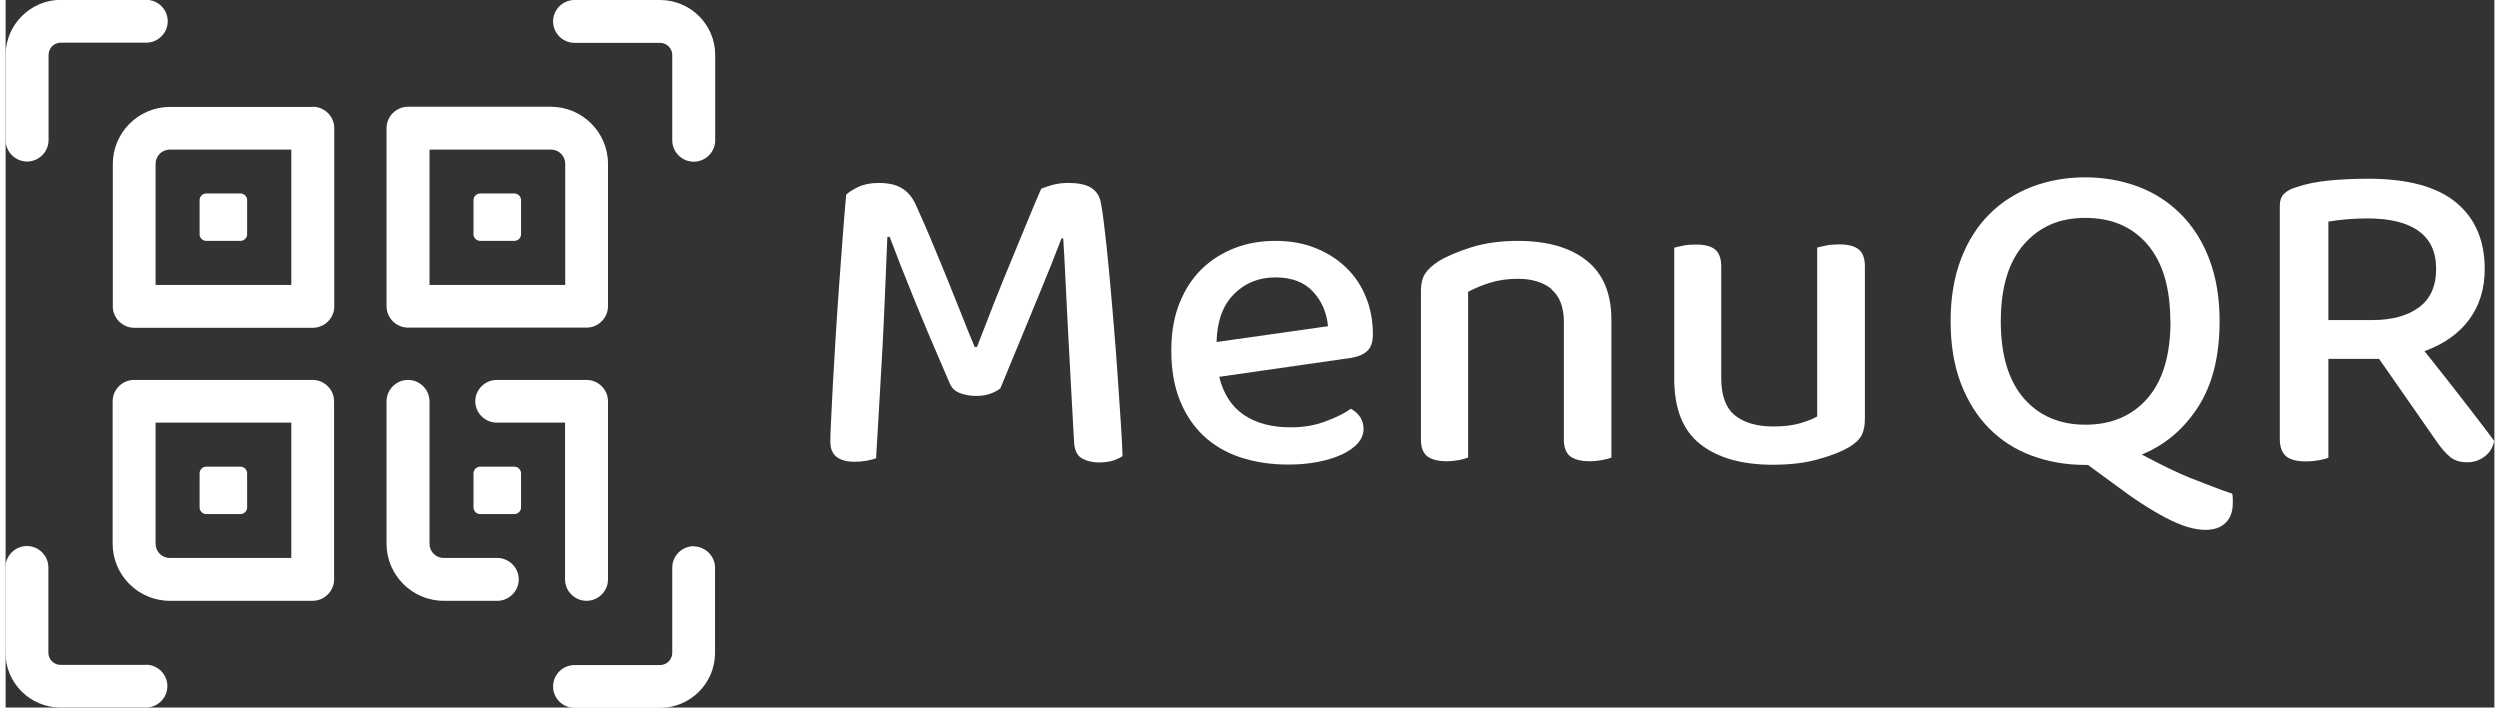 <svg width="159" height="45" viewBox="0 0 503 143" fill="none" xmlns="http://www.w3.org/2000/svg">
<rect x="0" y="0" width="503" height="143" fill="#333333" stroke="none"/>
<g clip-path="url(#clip0_7852_133549)">
<path d="M201.086 78.455C200.588 78.881 199.912 79.236 199.058 79.555C198.204 79.875 197.244 80.016 196.141 80.016C194.86 80.016 193.757 79.804 192.796 79.413C191.836 79.023 191.195 78.384 190.84 77.533C188.029 71.075 185.61 65.362 183.582 60.358C181.554 55.355 179.917 51.204 178.672 47.868H178.21C178.032 52.197 177.854 56.171 177.711 59.791C177.569 63.41 177.391 66.959 177.213 70.436C177.035 73.913 176.822 77.426 176.609 81.01C176.395 84.594 176.182 88.462 175.933 92.613C175.434 92.791 174.83 92.968 174.047 93.11C173.3 93.252 172.482 93.323 171.628 93.323C168.319 93.323 166.682 91.975 166.682 89.313C166.682 88.533 166.718 87.113 166.825 85.126C166.931 83.104 167.038 80.726 167.18 77.959C167.323 75.191 167.501 72.139 167.714 68.804C167.928 65.468 168.141 62.062 168.39 58.62C168.639 55.178 168.888 51.807 169.137 48.507C169.386 45.207 169.635 42.12 169.884 39.352C170.382 38.855 171.165 38.358 172.304 37.791C173.442 37.258 174.83 36.975 176.466 36.975C178.423 36.975 179.988 37.329 181.127 38.039C182.301 38.749 183.19 39.778 183.866 41.197C184.827 43.326 185.859 45.633 186.891 48.081C187.922 50.529 188.954 53.049 189.986 55.568C191.018 58.087 192.014 60.607 193.01 63.091C193.971 65.575 194.931 67.916 195.856 70.117H196.319C197.493 67.065 198.667 64.049 199.841 61.068C201.015 58.087 202.189 55.213 203.328 52.481C204.466 49.749 205.533 47.158 206.53 44.71C207.526 42.262 208.451 40.097 209.305 38.146C209.981 37.862 210.799 37.578 211.76 37.329C212.72 37.081 213.752 36.975 214.784 36.975C216.812 36.975 218.306 37.294 219.302 37.897C220.298 38.5 220.974 39.388 221.259 40.559C221.508 41.658 221.792 43.468 222.077 45.987C222.397 48.507 222.682 51.416 223.002 54.717C223.322 58.017 223.607 61.494 223.927 65.184C224.247 68.875 224.496 72.423 224.745 75.865C224.994 79.307 225.208 82.465 225.386 85.375C225.564 88.284 225.706 90.52 225.742 92.188C225.066 92.613 224.354 92.933 223.607 93.146C222.86 93.359 221.935 93.465 220.903 93.465C219.622 93.465 218.519 93.181 217.559 92.649C216.598 92.117 216.064 91.052 215.958 89.562C215.709 85.41 215.495 81.329 215.282 77.32C215.068 73.31 214.855 69.513 214.677 65.894C214.499 62.275 214.321 58.975 214.179 55.959C214.036 52.907 213.894 50.316 213.752 48.188H213.396C212.222 51.275 210.657 55.249 208.664 60.039C206.672 64.829 204.146 71.039 201.015 78.562L201.086 78.455Z" fill="white"/>
<path d="M245.274 76.149C246.128 79.626 247.8 82.181 250.255 83.849C252.71 85.517 255.876 86.368 259.718 86.368C262.28 86.368 264.628 85.978 266.763 85.162C268.898 84.381 270.605 83.53 271.886 82.607C273.594 83.565 274.448 84.949 274.448 86.723C274.448 87.752 274.056 88.71 273.274 89.597C272.491 90.485 271.388 91.23 270.036 91.868C268.649 92.507 267.048 93.004 265.197 93.359C263.347 93.714 261.355 93.891 259.22 93.891C255.698 93.891 252.461 93.394 249.579 92.436C246.661 91.478 244.207 90.023 242.107 88.072C240.044 86.12 238.443 83.707 237.304 80.868C236.166 77.994 235.597 74.694 235.597 70.933C235.597 67.172 236.13 64.085 237.233 61.317C238.336 58.549 239.83 56.243 241.716 54.398C243.602 52.552 245.843 51.133 248.405 50.139C250.966 49.146 253.706 48.685 256.659 48.685C259.612 48.685 262.245 49.146 264.664 50.104C267.083 51.062 269.147 52.375 270.89 54.043C272.633 55.71 273.985 57.697 274.91 60.004C275.871 62.31 276.333 64.83 276.333 67.562C276.333 69.088 275.978 70.188 275.23 70.897C274.483 71.607 273.416 72.068 272.028 72.317L245.309 76.149H245.274ZM256.623 56.065C253.279 56.065 250.468 57.201 248.262 59.436C246.021 61.672 244.847 64.901 244.74 69.123L267.261 65.93C267.012 63.197 266.016 60.855 264.237 58.939C262.458 57.023 259.932 56.065 256.659 56.065H256.623Z" fill="white"/>
<path d="M312.48 58.443C310.808 57.059 308.531 56.349 305.65 56.349C303.515 56.349 301.594 56.633 299.921 57.165C298.249 57.697 296.791 58.336 295.581 58.975V92.472C295.154 92.649 294.549 92.826 293.802 92.968C293.055 93.11 292.201 93.217 291.276 93.217C289.497 93.217 288.181 92.862 287.327 92.223C286.473 91.549 286.046 90.414 286.046 88.852V58.727C286.046 57.343 286.331 56.207 286.864 55.355C287.398 54.504 288.323 53.652 289.604 52.801C291.312 51.772 293.553 50.814 296.293 49.962C299.032 49.11 302.163 48.685 305.614 48.685C311.52 48.685 316.181 49.998 319.525 52.659C322.869 55.32 324.541 59.294 324.541 64.652V92.472C324.114 92.649 323.51 92.826 322.727 92.968C321.944 93.11 321.09 93.217 320.165 93.217C318.386 93.217 317.07 92.862 316.216 92.223C315.362 91.549 314.935 90.414 314.935 88.852V65.043C314.935 62.062 314.081 59.862 312.409 58.478L312.48 58.443Z" fill="white"/>
<path d="M337.243 50.068C337.67 49.926 338.274 49.819 339.057 49.642C339.84 49.465 340.694 49.429 341.619 49.429C343.398 49.429 344.678 49.748 345.497 50.423C346.315 51.097 346.742 52.232 346.742 53.9V76.432C346.742 79.945 347.667 82.465 349.517 83.955C351.367 85.445 353.964 86.19 357.237 86.19C359.372 86.19 361.187 85.977 362.645 85.552C364.104 85.126 365.278 84.665 366.132 84.168V50.032C366.63 49.89 367.235 49.784 368.018 49.606C368.765 49.465 369.619 49.394 370.544 49.394C372.322 49.394 373.639 49.713 374.493 50.387C375.347 51.061 375.774 52.197 375.774 53.864V84.629C375.774 85.977 375.56 87.077 375.133 87.929C374.706 88.781 373.852 89.597 372.571 90.377C370.97 91.3 368.907 92.116 366.31 92.826C363.713 93.571 360.688 93.926 357.202 93.926C350.905 93.926 346.03 92.542 342.508 89.774C338.986 87.007 337.243 82.606 337.243 76.574V50.032V50.068Z" fill="white"/>
<path d="M447.463 64.936C447.463 71.926 446.04 77.674 443.158 82.181C440.276 86.687 436.469 89.916 431.738 91.868C433.694 92.897 435.473 93.82 437.074 94.6C438.675 95.381 440.241 96.091 441.699 96.658C443.158 97.226 444.581 97.794 445.898 98.29C447.214 98.787 448.601 99.32 450.025 99.781C450.096 100.207 450.131 100.561 450.131 100.845V101.626C450.131 103.4 449.633 104.749 448.673 105.671C447.712 106.629 446.324 107.09 444.546 107.09C442.34 107.09 439.707 106.274 436.576 104.642C433.481 103.01 430.03 100.774 426.33 97.971L420.851 93.961H420.317C416.403 93.961 412.81 93.323 409.466 92.081C406.121 90.839 403.275 88.994 400.856 86.545C398.437 84.097 396.551 81.081 395.163 77.461C393.776 73.842 393.1 69.655 393.1 64.9C393.1 60.145 393.812 55.958 395.199 52.339C396.587 48.719 398.508 45.703 400.963 43.255C403.418 40.807 406.299 38.997 409.608 37.719C412.917 36.478 416.475 35.839 420.281 35.839C424.088 35.839 427.682 36.478 430.99 37.719C434.299 38.961 437.145 40.807 439.6 43.255C442.055 45.703 443.976 48.719 445.364 52.339C446.751 55.958 447.463 60.145 447.463 64.9V64.936ZM437.501 64.936C437.501 58.123 435.936 52.942 432.84 49.358C429.745 45.774 425.547 44.036 420.317 44.036C415.087 44.036 411.067 45.81 407.936 49.358C404.805 52.907 403.24 58.123 403.24 64.936C403.24 71.749 404.805 76.929 407.9 80.513C410.996 84.061 415.158 85.836 420.353 85.836C425.547 85.836 429.781 84.061 432.876 80.513C435.971 76.965 437.537 71.749 437.537 64.936H437.501Z" fill="white"/>
<path d="M469.521 92.507C469.023 92.684 468.383 92.862 467.6 93.004C466.817 93.146 465.928 93.252 464.932 93.252C463.046 93.252 461.694 92.897 460.876 92.188C460.057 91.478 459.631 90.307 459.631 88.675V41.588C459.631 40.559 459.915 39.742 460.484 39.175C461.054 38.607 461.872 38.146 462.904 37.862C464.789 37.188 467.066 36.726 469.663 36.478C472.261 36.23 474.893 36.123 477.526 36.123C485.46 36.123 491.366 37.72 495.244 40.913C499.122 44.107 501.043 48.613 501.043 54.362C501.043 58.371 499.976 61.813 497.877 64.617C495.778 67.455 492.754 69.549 488.876 70.968C490.334 72.778 491.757 74.588 493.18 76.397C494.568 78.207 495.92 79.91 497.165 81.507C498.41 83.139 499.549 84.594 500.545 85.907C501.541 87.22 502.36 88.284 502.964 89.136C502.644 90.52 502.004 91.584 500.936 92.329C499.905 93.075 498.766 93.43 497.557 93.43C496.098 93.43 494.924 93.075 494.07 92.365C493.216 91.655 492.362 90.697 491.508 89.491L479.696 72.529H469.45V92.507H469.521ZM478.309 64.688C482.258 64.688 485.424 63.836 487.737 62.133C490.05 60.429 491.224 57.839 491.224 54.362C491.224 50.884 490.05 48.401 487.702 46.697C485.353 44.994 481.902 44.142 477.313 44.142C475.925 44.142 474.538 44.213 473.15 44.32C471.763 44.426 470.553 44.604 469.45 44.781V64.688H478.309Z" fill="white"/>
<path d="M4.34 32.645C6.724 32.645 8.681 30.694 8.681 28.317V11.107C8.681 9.723 9.784 8.623 11.171 8.623H28.427C30.81 8.623 32.767 6.671 32.767 4.294C32.767 1.916 30.81 -0.035 28.427 -0.035H11.136C5.016 0 0 5.004 0 11.107V28.317C0 30.694 1.957 32.645 4.34 32.645Z" fill="white"/>
<path d="M28.391 134.378H11.136C9.748 134.378 8.645 133.278 8.645 131.894V114.684C8.645 112.307 6.689 110.355 4.305 110.355C1.921 110.355 -0.036 112.307 -0.036 114.684V131.894C-0.036 138.033 4.981 143.001 11.1 143.001H28.356C30.739 143.001 32.696 141.049 32.696 138.672C32.696 136.294 30.739 134.343 28.356 134.343L28.391 134.378Z" fill="white"/>
<path d="M132.243 0H114.988C112.604 0 110.647 1.952 110.647 4.329C110.647 6.706 112.604 8.658 114.988 8.658H132.243C133.63 8.658 134.733 9.758 134.733 11.142V28.352C134.733 30.729 136.69 32.681 139.074 32.681C141.458 32.681 143.414 30.729 143.414 28.352V11.107C143.414 4.968 138.398 0 132.279 0H132.243Z" fill="white"/>
<path d="M139.074 110.391C136.69 110.391 134.733 112.342 134.733 114.72V131.929C134.733 133.313 133.63 134.413 132.243 134.413H114.988C112.604 134.413 110.647 136.365 110.647 138.742C110.647 141.12 112.604 143.071 114.988 143.071H132.243C138.398 143.071 143.379 138.068 143.379 131.965V114.755C143.379 112.378 141.422 110.426 139.038 110.426L139.074 110.391Z" fill="white"/>
<path d="M81.331 66.213H117.407C119.791 66.213 121.747 64.261 121.747 61.884V33.106C121.747 26.755 116.553 21.574 110.185 21.574H81.331C78.947 21.574 76.99 23.526 76.99 25.903V61.884C76.99 64.261 78.947 66.213 81.331 66.213ZM85.671 30.232H110.22C111.821 30.232 113.102 31.51 113.102 33.106V57.59H85.671V30.232Z" fill="white"/>
<path d="M62.083 21.61H33.23C26.861 21.61 21.667 26.79 21.667 33.142V61.919C21.667 64.297 23.624 66.248 26.007 66.248H62.083C64.467 66.248 66.424 64.297 66.424 61.919V25.903C66.424 23.526 64.467 21.574 62.083 21.574V21.61ZM57.743 57.59H30.312V33.106C30.312 31.51 31.593 30.232 33.194 30.232H57.743V57.59Z" fill="white"/>
<path d="M47.461 39.103H40.559C39.812 39.103 39.207 39.707 39.207 40.452V47.336C39.207 48.081 39.812 48.684 40.559 48.684H47.461C48.208 48.684 48.813 48.081 48.813 47.336V40.452C48.813 39.707 48.208 39.103 47.461 39.103Z" fill="white"/>
<path d="M102.82 39.103H95.918C95.171 39.103 94.566 39.707 94.566 40.452V47.336C94.566 48.081 95.171 48.684 95.918 48.684H102.82C103.567 48.684 104.172 48.081 104.172 47.336V40.452C104.172 39.707 103.567 39.103 102.82 39.103Z" fill="white"/>
<path d="M47.461 94.316H40.559C39.812 94.316 39.207 94.92 39.207 95.665V102.549C39.207 103.293 39.812 103.897 40.559 103.897H47.461C48.208 103.897 48.813 103.293 48.813 102.549V95.665C48.813 94.92 48.208 94.316 47.461 94.316Z" fill="white"/>
<path d="M94.922 81.116C94.922 78.739 96.879 76.787 99.262 76.787H117.407C119.791 76.787 121.747 78.739 121.747 81.116V117.097C121.747 119.474 119.791 121.426 117.407 121.426C115.023 121.426 113.066 119.474 113.066 117.097V85.41H99.262C96.879 85.41 94.922 83.458 94.922 81.081V81.116Z" fill="white"/>
<path d="M76.99 109.894V81.116C76.99 78.739 78.947 76.787 81.331 76.787C83.715 76.787 85.671 78.739 85.671 81.116V109.894C85.671 111.49 86.952 112.768 88.553 112.768H99.369C101.753 112.768 103.709 114.719 103.709 117.097C103.709 119.474 101.753 121.426 99.369 121.426H88.553C82.185 121.426 76.99 116.245 76.99 109.894Z" fill="white"/>
<path d="M102.82 94.316H95.918C95.171 94.316 94.566 94.92 94.566 95.665V102.549C94.566 103.293 95.171 103.897 95.918 103.897H102.82C103.567 103.897 104.172 103.293 104.172 102.549V95.665C104.172 94.92 103.567 94.316 102.82 94.316Z" fill="white"/>
<path d="M62.083 76.787H25.972C23.588 76.787 21.631 78.739 21.631 81.116V109.894C21.631 116.245 26.826 121.426 33.194 121.426H62.048C64.431 121.426 66.388 119.474 66.388 117.097V81.116C66.388 78.739 64.431 76.787 62.048 76.787H62.083ZM57.743 112.768H33.194C31.593 112.768 30.312 111.49 30.312 109.894V85.41H57.743V112.768Z" fill="white"/>
</g>
<defs>
<clipPath id="clip0_7852_133549">
<rect width="503" height="143" fill="white"/>
</clipPath>
</defs>
</svg>
